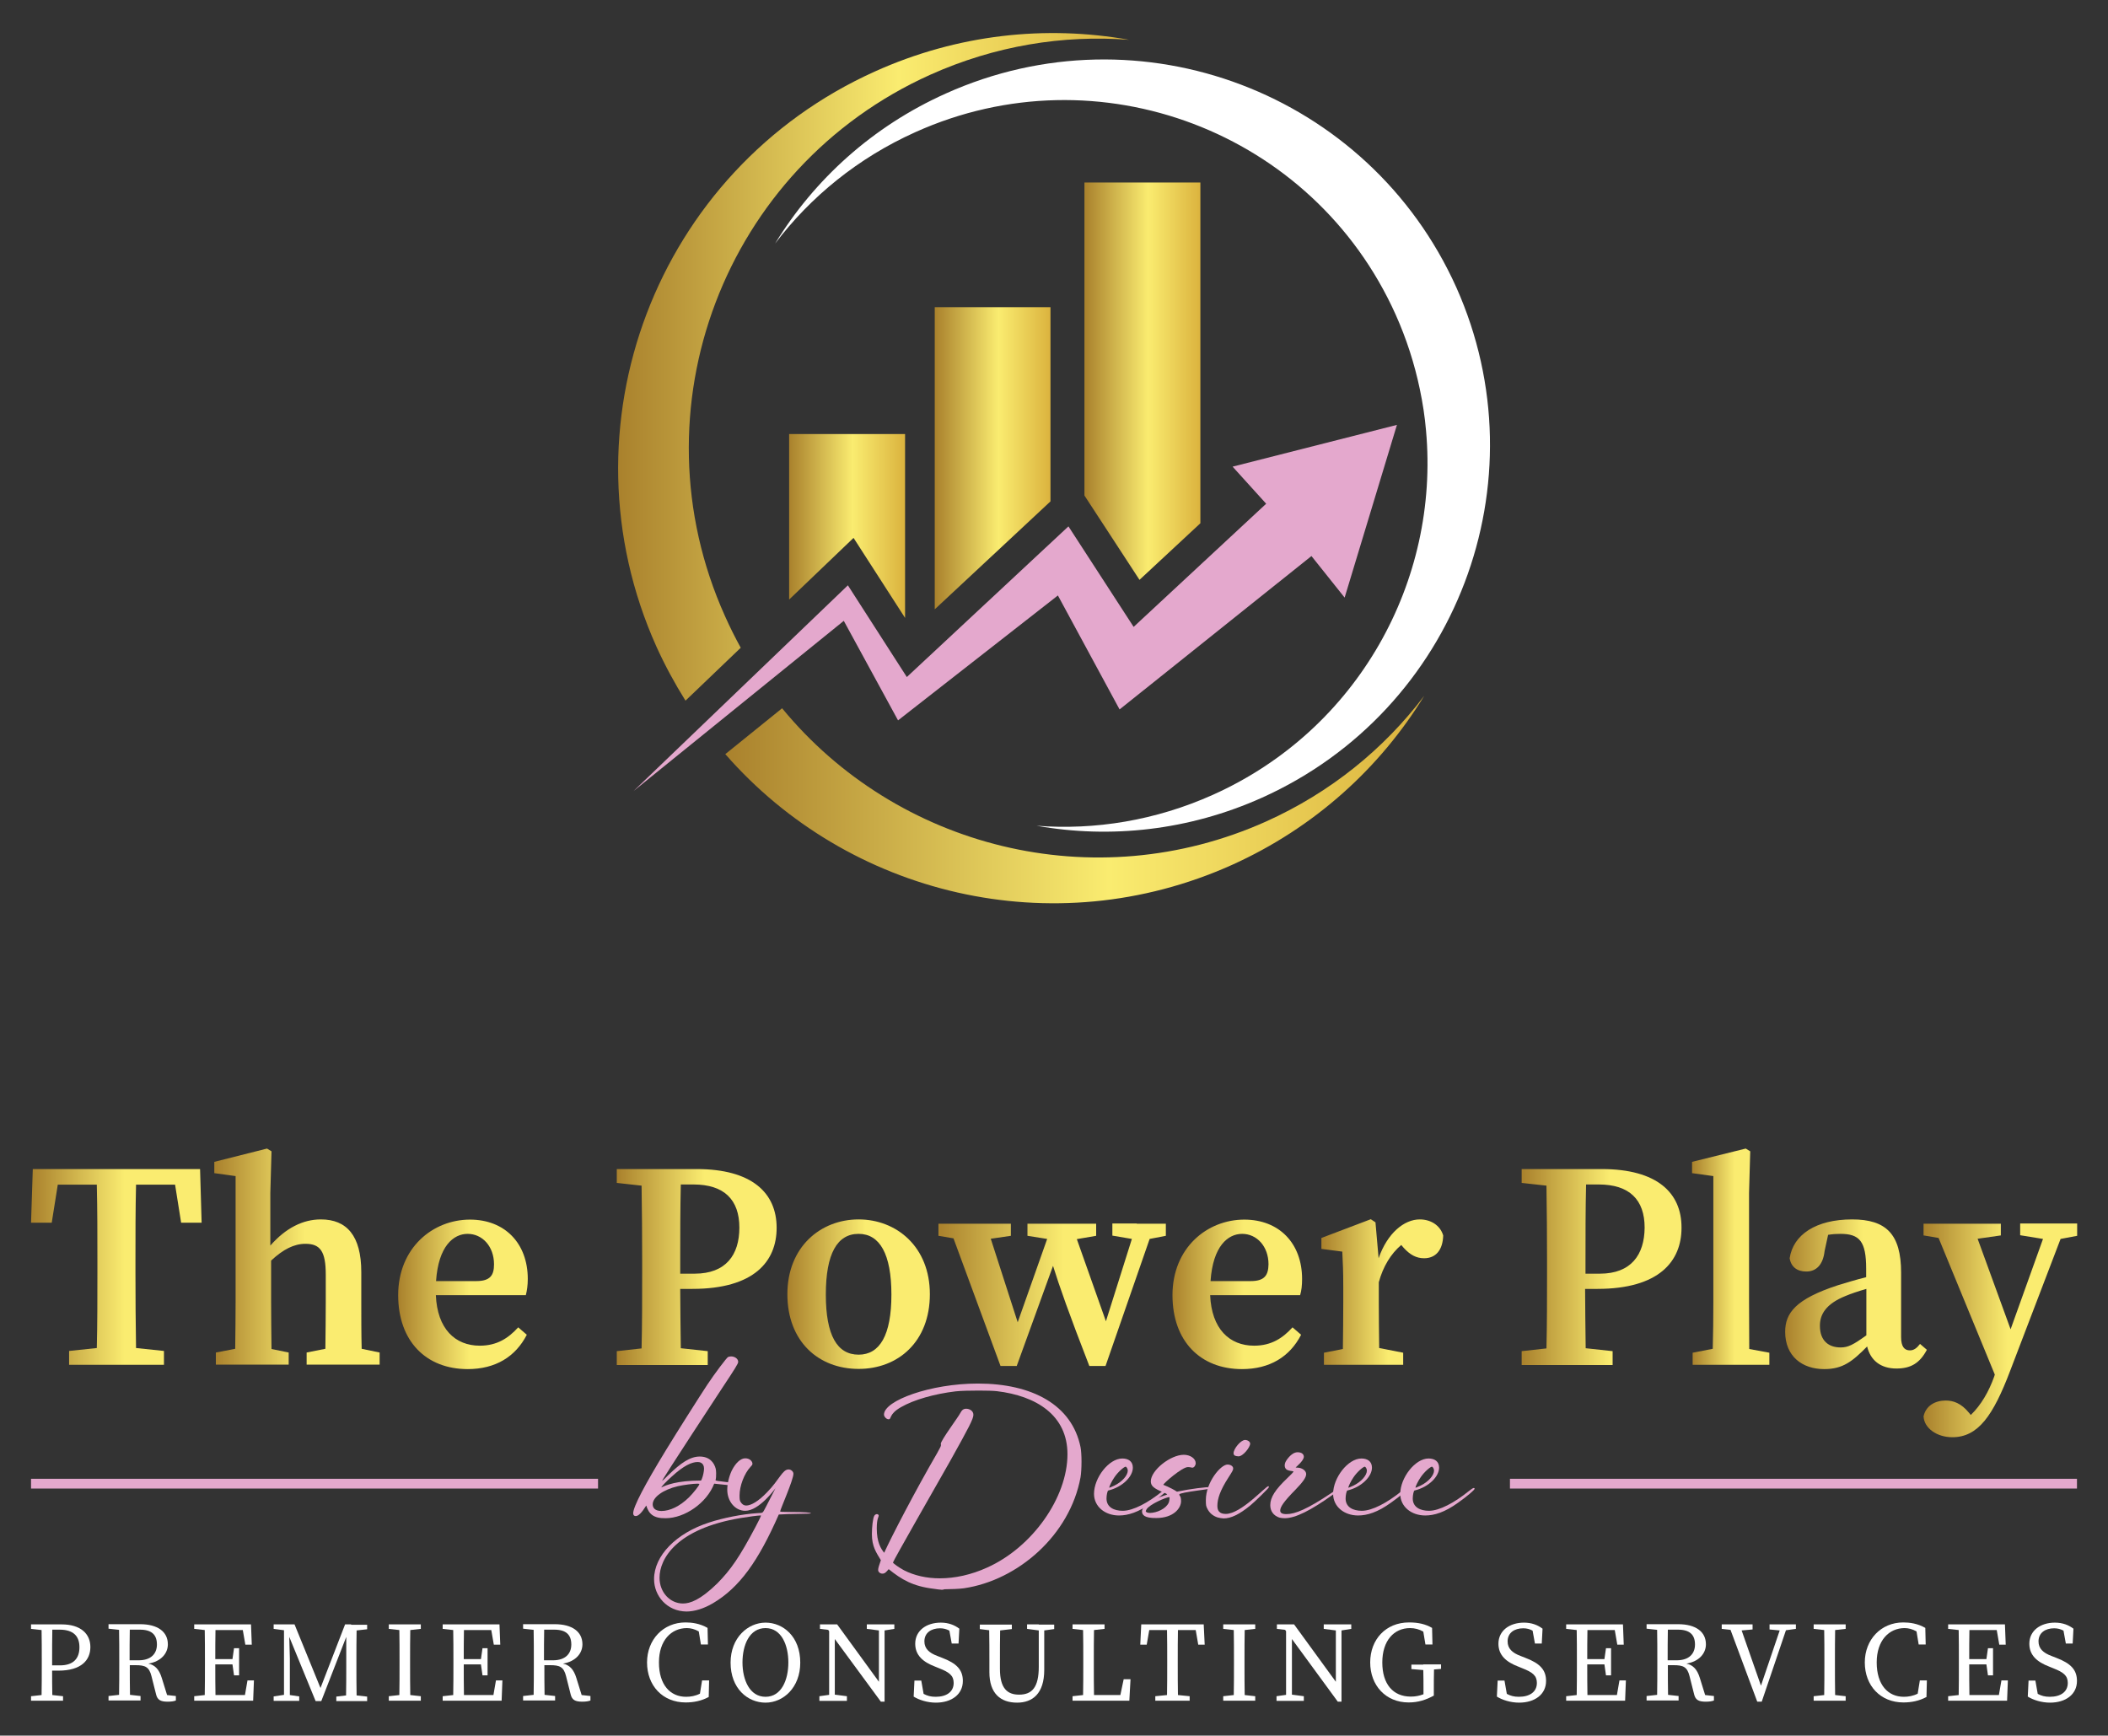 <?xml version="1.0" encoding="utf-8"?>
<!-- Generator: Adobe Illustrator 24.0.0, SVG Export Plug-In . SVG Version: 6.00 Build 0)  -->
<svg version="1.1" id="Layer_1" xmlns="http://www.w3.org/2000/svg" xmlns:xlink="http://www.w3.org/1999/xlink" x="0px" y="0px"
	 viewBox="0 0 1080 889.3" style="enable-background:new 0 0 1080 889.3;" xml:space="preserve">
<rect x="0" y="0" width="1080" height="889.3" fill="#333333" stroke="none"/>
<style type="text/css">
	.st0{fill:#FFFFFF;}
	.st1{fill:#E4A8CD;}
	.st2{fill:url(#SVGID_1_);}
	.st3{fill:url(#SVGID_2_);}
	.st4{fill:url(#SVGID_3_);}
	.st5{fill:url(#SVGID_4_);}
	.st6{fill:url(#SVGID_5_);}
	.st7{fill:url(#SVGID_6_);}
	.st8{fill:url(#SVGID_7_);}
	.st9{fill:url(#SVGID_8_);}
	.st10{fill:url(#SVGID_9_);}
	.st11{fill:url(#SVGID_10_);}
	.st12{fill:url(#SVGID_11_);}
	.st13{fill:url(#SVGID_12_);}
	.st14{fill:url(#SVGID_13_);}
	.st15{fill:url(#SVGID_14_);}
	.st16{fill:url(#SVGID_15_);}
	.st17{fill:url(#SVGID_16_);}
	.st18{fill:url(#SVGID_17_);}
</style>
<g>
	<g>
		<path class="st0" d="M646.6,408.7c-37.6,16.9-77.8,21.1-115.5,14.4c30,2.3,61-2.7,90.4-15.9c74.4-33.4,116.1-109.7,109.1-186.6
			c-0.6-7.1-1.7-14.2-3.2-21.3c-2.7-12.9-6.8-25.7-12.4-38.2c-42.1-93.7-152.3-135.6-246-93.4c-29.4,13.2-53.7,33.1-71.9,57.1
			c20-32.7,49.8-60,87.5-76.9c99.6-44.8,216.7-0.3,261.5,99.3C790.6,246.8,746.2,363.9,646.6,408.7z"/>
		<polygon class="st1" points="324.6,405.3 434.4,299.9 464.6,346.9 547.4,269.7 580.8,321.2 648.7,258.1 631.5,239.1 715.7,217.7 
			688.9,306.2 671.9,284.9 573.6,363.5 542,305.1 460.1,369.1 432.3,318.1 		"/>
		<g>
			<linearGradient id="SVGID_1_" gradientUnits="userSpaceOnUse" x1="316.72" y1="187.976" x2="578.516" y2="187.976">
				<stop  offset="4.926110e-03" style="stop-color:#AA822D"/>
				<stop  offset="0.549" style="stop-color:#FAEC70"/>
				<stop  offset="1" style="stop-color:#DBB33E"/>
			</linearGradient>
			<path class="st2" d="M379.5,331.9L351.2,359c-5.5-8.8-10.5-18-14.9-27.7C285.9,219,336,87.1,448.3,36.6
				c42.4-19.1,87.6-23.8,130.2-16.2c-33.8-2.6-68.7,3-101.9,17.9C371,85.8,323.9,209.9,371.4,315.6
				C373.9,321.2,376.6,326.6,379.5,331.9z"/>
			<linearGradient id="SVGID_2_" gradientUnits="userSpaceOnUse" x1="371.625" y1="409.688" x2="729.674" y2="409.688">
				<stop  offset="4.926110e-03" style="stop-color:#AA822D"/>
				<stop  offset="0.549" style="stop-color:#FAEC70"/>
				<stop  offset="1" style="stop-color:#DBB33E"/>
			</linearGradient>
			<path class="st3" d="M729.7,356.5c-22.6,36.9-56.2,67.6-98.6,86.7c-91.8,41.2-196.6,15.3-259.5-56.8l29.1-23.5
				c58.6,71.3,159.7,97.6,248,58C681.8,406,709.2,383.6,729.7,356.5z"/>
			<linearGradient id="SVGID_3_" gradientUnits="userSpaceOnUse" x1="404.32" y1="269.503" x2="463.653" y2="269.503">
				<stop  offset="4.926110e-03" style="stop-color:#AA822D"/>
				<stop  offset="0.549" style="stop-color:#FAEC70"/>
				<stop  offset="1" style="stop-color:#DBB33E"/>
			</linearGradient>
			<polygon class="st4" points="463.7,222.4 463.7,316.6 437.3,275.6 404.3,307.2 404.3,222.4 			"/>
			<linearGradient id="SVGID_4_" gradientUnits="userSpaceOnUse" x1="478.915" y1="234.801" x2="538.248" y2="234.801">
				<stop  offset="4.926110e-03" style="stop-color:#AA822D"/>
				<stop  offset="0.549" style="stop-color:#FAEC70"/>
				<stop  offset="1" style="stop-color:#DBB33E"/>
			</linearGradient>
			<polygon class="st5" points="538.2,157.4 538.2,256.9 478.9,312.2 478.9,157.4 			"/>
			<linearGradient id="SVGID_5_" gradientUnits="userSpaceOnUse" x1="555.646" y1="195.314" x2="614.979" y2="195.314">
				<stop  offset="4.926110e-03" style="stop-color:#AA822D"/>
				<stop  offset="0.549" style="stop-color:#FAEC70"/>
				<stop  offset="1" style="stop-color:#DBB33E"/>
			</linearGradient>
			<polygon class="st6" points="615,93.5 615,268.1 583.8,297.1 555.6,253.9 555.6,93.5 			"/>
		</g>
	</g>
	<g>
		<g>
			<linearGradient id="SVGID_6_" gradientUnits="userSpaceOnUse" x1="15.876" y1="649.188" x2="103.296" y2="649.188">
				<stop  offset="4.926110e-03" style="stop-color:#AA822D"/>
				<stop  offset="0.549" style="stop-color:#FAEC70"/>
			</linearGradient>
			<path class="st7" d="M69.8,599H49.3H16.8l-0.9,27.5h10.6l3.1-19.5h20c0.3,12.9,0.3,25.9,0.3,38.8v6.6c0,12.9,0,25.7-0.3,38.3
				l-14.2,1.5v7.1h14h20.5h14.1v-7.1l-14.3-1.5c-0.2-12.8-0.3-25.6-0.3-38.4v-6.5c0-13.1,0-26.1,0.3-38.8h20l3.1,19.5h10.5
				l-0.8-27.5H69.8z"/>
			<linearGradient id="SVGID_7_" gradientUnits="userSpaceOnUse" x1="109.795" y1="643.923" x2="194.437" y2="643.923">
				<stop  offset="4.926110e-03" style="stop-color:#AA822D"/>
				<stop  offset="0.549" style="stop-color:#FAEC70"/>
			</linearGradient>
			<path class="st8" d="M185.1,667.6v-15.8c0-18.7-7.5-27-20.7-27c-9.2,0-18,4.4-25.9,13.4v-27l0.6-21.3l-2.3-1.4l-27,6.8v5.8
				l10.9,1.5v64.9c0,6.6-0.1,16.1-0.2,23.6l-9.9,1.9v6.2h9.6h19.1h8.6v-6.2l-8.8-1.8c-0.1-7.5-0.2-17.2-0.2-23.8v-21.5
				c6.2-5.8,11.8-8.6,17.6-8.6c7.6,0,10.4,3.9,10.4,15.8v14.3c0,6.8-0.1,16.2-0.2,23.7l-9.6,1.9v6.2h9.4h19.1h8.9v-6.2l-9.2-1.9
				C185.1,683.9,185.1,674.4,185.1,667.6z"/>
			<linearGradient id="SVGID_8_" gradientUnits="userSpaceOnUse" x1="203.995" y1="663.146" x2="270.383" y2="663.146">
				<stop  offset="4.926110e-03" style="stop-color:#AA822D"/>
				<stop  offset="0.549" style="stop-color:#FAEC70"/>
			</linearGradient>
			<path class="st9" d="M270.4,655.3c0-18.3-11.8-30.4-29.6-30.4c-19.1,0-36.8,14.5-36.8,38.7c0,23.7,14.4,37.9,35.6,37.9
				c14.2,0,24.5-6.3,30.3-17.6l-4.4-3.8c-5,5.5-10.8,9.4-19.7,9.4c-12.6,0-21.8-8.6-22.5-25.9h46.1
				C270,661.3,270.4,658.6,270.4,655.3z M244,656.4h-20.6c1.2-17.9,8.9-24.2,16.2-24.2c7.5,0,13.5,6.4,13.5,15.6
				C253.1,653.3,251.3,656.4,244,656.4z"/>
			<linearGradient id="SVGID_9_" gradientUnits="userSpaceOnUse" x1="315.967" y1="649.188" x2="397.924" y2="649.188">
				<stop  offset="4.926110e-03" style="stop-color:#AA822D"/>
				<stop  offset="0.549" style="stop-color:#FAEC70"/>
			</linearGradient>
			<path class="st10" d="M356.9,599H349h-10.3h-10.3H316v7.1l12.7,1.4c0.2,12.8,0.3,25.6,0.3,38.4v6.6c0,13,0,25.8-0.3,38.4
				l-12.7,1.4v7.1h12.5H349h13.6v-7.1l-13.8-1.5c-0.2-10.5-0.2-20.7-0.3-30.4h6.2c31.8,0,43.2-14.2,43.2-31.3
				C397.9,611.2,385.2,599,356.9,599z M355.9,652.6h-7.4v-6.7c0-13.2,0-26.2,0.3-39h6.5c15.7,0,23.5,7.8,23.5,22.1
				C378.8,643,371.9,652.6,355.9,652.6z"/>
			<linearGradient id="SVGID_10_" gradientUnits="userSpaceOnUse" x1="403.426" y1="663.146" x2="476.372" y2="663.146">
				<stop  offset="4.926110e-03" style="stop-color:#AA822D"/>
				<stop  offset="0.549" style="stop-color:#FAEC70"/>
			</linearGradient>
			<path class="st11" d="M439.9,624.8c-19.6,0-36.5,14.2-36.5,38.3c0,24.2,15.9,38.3,36.5,38.3c20.3,0,36.5-14,36.5-38.3
				S459.3,624.8,439.9,624.8z M439.9,694.1c-11,0-16.8-9.9-16.8-30.8c0-20.9,5.8-31.1,16.8-31.1c10.8,0,16.8,10.3,16.8,31.1
				C456.7,684.2,450.7,694.1,439.9,694.1z"/>
			<linearGradient id="SVGID_11_" gradientUnits="userSpaceOnUse" x1="480.86" y1="663.433" x2="597.508" y2="663.433">
				<stop  offset="4.926110e-03" style="stop-color:#AA822D"/>
				<stop  offset="0.549" style="stop-color:#FAEC70"/>
			</linearGradient>
			<path class="st12" d="M582.4,626.9h-12.5v6.2l10,1.7L566.6,677l-14.9-42.1l9.9-1.7v-6.2h-12.7h-9.6h-12.9v6.2l10.1,1.6
				l-15.1,42.7l-13.8-42.8l10.3-1.5v-6.2h-12.9h-19.3h-4.9v6.2l7.7,1.3l24.1,65.4h8.3l18.6-51.3c3.2,10.3,8.2,24.5,18.6,51.3h8.3
				l22.6-65.1l8.3-1.6v-6.2H592H582.4z"/>
			<linearGradient id="SVGID_12_" gradientUnits="userSpaceOnUse" x1="600.74" y1="663.146" x2="667.128" y2="663.146">
				<stop  offset="4.926110e-03" style="stop-color:#AA822D"/>
				<stop  offset="0.549" style="stop-color:#FAEC70"/>
			</linearGradient>
			<path class="st13" d="M667.1,655.3c0-18.3-11.8-30.4-29.6-30.4c-19.1,0-36.8,14.5-36.8,38.7c0,23.7,14.4,37.9,35.6,37.9
				c14.2,0,24.5-6.3,30.3-17.6l-4.4-3.8c-5,5.5-10.8,9.4-19.7,9.4c-12.6,0-21.8-8.6-22.5-25.9h46.1
				C666.8,661.3,667.1,658.6,667.1,655.3z M640.8,656.4h-20.6c1.2-17.9,8.9-24.2,16.2-24.2c7.5,0,13.5,6.4,13.5,15.6
				C649.8,653.3,648,656.4,640.8,656.4z"/>
			<linearGradient id="SVGID_13_" gradientUnits="userSpaceOnUse" x1="677.054" y1="662.08" x2="739.372" y2="662.08">
				<stop  offset="4.926110e-03" style="stop-color:#AA822D"/>
				<stop  offset="0.549" style="stop-color:#FAEC70"/>
			</linearGradient>
			<path class="st14" d="M727.4,624.8c-8,0-16.6,7-21.1,19.9l-1.6-18.4l-2.4-1.6l-25.3,9.6v5.6l10.7,1.4c0.3,6,0.5,9.9,0.5,18.2v8
				c0,6.6-0.1,16.2-0.2,23.7l-9.7,1.9v6.2h9.4h19.1h12.1v-6.2l-12.3-2.4c-0.1-7.4-0.2-16.8-0.2-23.2V657c2.2-8.1,6.2-14.6,11.5-19.1
				l1.3,1.5c3.2,3.5,6.4,5.3,10.4,5.3c6,0,9.6-4.2,9.8-11.7C737.8,627.7,732.9,624.8,727.4,624.8z"/>
			<linearGradient id="SVGID_14_" gradientUnits="userSpaceOnUse" x1="779.692" y1="649.188" x2="861.649" y2="649.188">
				<stop  offset="4.926110e-03" style="stop-color:#AA822D"/>
				<stop  offset="0.549" style="stop-color:#FAEC70"/>
			</linearGradient>
			<path class="st15" d="M820.6,599h-7.9h-10.3h-10.3h-12.5v7.1l12.7,1.4c0.2,12.8,0.3,25.6,0.3,38.4v6.6c0,13,0,25.8-0.3,38.4
				l-12.7,1.4v7.1h12.5h20.5h13.6v-7.1l-13.8-1.5c-0.2-10.5-0.2-20.7-0.3-30.4h6.2c31.8,0,43.2-14.2,43.2-31.3
				C861.6,611.2,849,599,820.6,599z M819.7,652.6h-7.4v-6.7c0-13.2,0-26.2,0.3-39h6.5c15.7,0,23.5,7.8,23.5,22.1
				C842.5,643,835.6,652.6,819.7,652.6z"/>
			<linearGradient id="SVGID_15_" gradientUnits="userSpaceOnUse" x1="866.994" y1="643.923" x2="906.689" y2="643.923">
				<stop  offset="4.926110e-03" style="stop-color:#AA822D"/>
				<stop  offset="0.549" style="stop-color:#FAEC70"/>
			</linearGradient>
			<path class="st16" d="M896.1,667.6v-56.4l0.6-21.3l-2.3-1.4l-27.5,6.8v5.8l10.9,1.5v64.9c0,7.9-0.1,15.7-0.3,23.6l-10.3,2v6.2
				h10.1h19.1h10.1v-6.2l-10.3-1.9C896.2,683.4,896.1,675.5,896.1,667.6z"/>
			<linearGradient id="SVGID_16_" gradientUnits="userSpaceOnUse" x1="914.642" y1="663.146" x2="987.215" y2="663.146">
				<stop  offset="4.926110e-03" style="stop-color:#AA822D"/>
				<stop  offset="0.549" style="stop-color:#FAEC70"/>
			</linearGradient>
			<path class="st17" d="M983.7,688.6c-1.7,2.2-3.2,3.3-5.2,3.3c-2.8,0-4.5-1.9-4.5-6.8v-33c0-19.7-7.6-27.3-25.1-27.3
				c-18.5,0-30.2,7.8-32,19.9c0.7,4.4,3.8,6.8,8.5,6.8c5,0,8.6-3.3,9.4-10.5l1.8-8.3c2.4-0.4,4.5-0.5,6.3-0.5
				c9.8,0,13.2,3.8,13.2,17.9v4.3c-5.2,1.3-10.5,2.9-14.4,4.1c-21.8,7.1-27.1,14.3-27.1,23.9c0,12.5,8.7,19.1,20,19.1
				c9.6,0,14.5-4,22-11.6c1.7,7.1,6.9,11.3,15,11.3c7.2,0,11.9-2.6,15.6-9.6L983.7,688.6z M943,690.4c-6,0-10.6-3.3-10.6-11.1
				c0-5.8,3-11.2,13.2-15.3c2.6-1.1,6.4-2.4,10.6-3.6v23.8C949.5,689,946.9,690.4,943,690.4z"/>
			<linearGradient id="SVGID_17_" gradientUnits="userSpaceOnUse" x1="985.415" y1="681.547" x2="1064.124" y2="681.547">
				<stop  offset="4.926110e-03" style="stop-color:#AA822D"/>
				<stop  offset="0.549" style="stop-color:#FAEC70"/>
			</linearGradient>
			<path class="st18" d="M1064.1,626.9h-5.6h-9.1H1035v6l11.7,1.9l-16.6,46.3l-16.9-46.4l11.9-1.7v-6h-14.7h-20.2h-4.7v6l7.7,1.3
				l28.8,70l-0.3,1c-2.7,7.6-6.7,14.6-12,19.7l-0.9-1.1c-4.1-5-8.1-6.3-12-6.3c-5.3,0-10.1,2.6-11.3,8.1c0.3,6.2,7,10.7,14.7,10.7
				c13.2,0,20.9-10.9,29.7-34.1l25.8-67.5l8.5-1.6V626.9z"/>
		</g>
		<g>
			<g>
				<g>
					<path class="st1" d="M331.1,771.4c-2.3,3.7-4,5.4-5.4,5.4c-0.8,0-1.3-0.5-1.3-1.4c0-3.4,6-14.7,16.8-32.4
						c5.6-9.2,17.4-27.8,21.1-33.4c4.1-6.2,10-13.9,10.7-14.3c0.5-0.2,1.1-0.3,1.6-0.3c1.7,0,3.6,1.1,3.6,2.8
						c0,0.9-1.5,3.3-8.4,13.7c0,0-30.6,46.6-30.6,47.3c0.1,0,1.5-1.2,3.2-3c6.5-6.3,11.2-9.5,16.1-9.5c5,0,7.4,3.1,8.2,6.3
						c0.1,0.5,0.2,1.4,0.2,2.3c0,3.4-0.3,3-0.3,3.5c0,0.2,0.6,0.4,2.7,0.6c6.6,0.7,8.4,1.5,8.4,2.1c0,0.2-0.2,0.4-0.5,0.4
						c-0.2,0-0.2-0.2-11.3-1.3c-3.8,9.9-15.1,17.7-24.9,17.7C334.8,778,332.4,775.7,331.1,771.4z M353,767.2
						c2.3-2.3,5.3-6.1,5.3-6.8c0-0.1-0.4-0.2-1-0.2c-2.1,0-6.9,0.6-10,1.3c-7.7,1.8-12.9,5.7-12.9,9.3c0,1.8,1.2,3.4,4.5,3.4
						C343.2,774.2,348.3,771.8,353,767.2z M359.2,758.6l0.4-0.9c0.6-1.4,1.1-3.9,1.1-5.2c0-3.1-2.4-3.4-3.2-3.4
						c-3,0-7.1,1.7-13.5,7.6c-2.6,2.3-5.2,5.1-5.2,5.4h0.1C341.2,761,346.6,758.6,359.2,758.6z"/>
					<path class="st1" d="M335.1,809.1c0-11.9,11.2-23.5,28.2-29c7.3-2.4,17-4.3,24.7-4.8c3.2-0.2,2.5,0.3,4.5-3.4
						c3.7-7.2,4.8-9.3,4.8-9.4h0c-0.4,0.6-8.4,11.6-15.5,11.6c-5.2,0-9.2-4.9-9.2-10.8c0-3.1,0.9-6.8,2.3-9.8c2-4,4.6-6.3,6.9-6.3
						c2.4,0,3.7,1.6,3.7,2.8c0,0.5-0.3,0.9-1,1.6c-3.2,3.4-5.6,9.8-5.6,14.6c0,2,0.1,2.6,0.5,3.3c0.8,1.3,1.7,1.9,2.9,1.9
						c2.5,0,6.3-2.2,10.7-6.8c6.2-6.3,7.9-11.7,11-11.7c1.3,0,2.5,1.1,2.5,2.2c0,3.2-6.8,18.4-6.8,19.3c0,0.2,1.1,0.3,5,0.3
						c7.8,0,10.8,0.3,10.8,0.7c0,0.3-11.5,0.2-16.5,0.6c-10.5,23.9-20.1,37.4-33.8,45.5c-4.6,2.7-9.4,4.2-13.5,4.2
						C341.7,825.6,335.1,817.7,335.1,809.1z M367.5,811.3c7-7.1,11.5-13.7,19.6-29c1.6-3,2.8-5.5,2.8-5.8c0,0-0.1,0-0.4,0
						c-1.3,0-5.7,0.6-10,1.3c-33.1,5.5-41.6,21-41.6,30.6c0,7.5,5.4,13.2,12,13.2C353.5,821.6,358.7,819.9,367.5,811.3z"/>
					<path class="st1" d="M482,814.5c-0.5,0-2-0.2-3.3-0.4c-11.1-1.3-16.8-4.8-23.4-10.1c-1.2,1.4-1.9,2.3-3.2,2.3
						c-1.1,0-2.2-0.8-2.2-1.9c0-1,0.6-2.7,1.4-5c-2.3-3.8-4.6-7-4.6-13.3c0-3.7,0.5-8.1,1.2-9.4c0.3-0.6,0.9-0.9,1.4-0.9
						c0.5,0,0.9,0.4,0.9,0.8c0,0.6-1,1.5-1,6.5c0,7.1,2.1,10.4,3.8,12.5c3.6-8,16-31.9,27.1-51c1.5-2.7,2-3.6,2-4.2
						c0-0.2-0.1-0.3-0.1-0.6c0-1.8,9.1-13.9,10-15.8c0.8-1.5,1.6-2.2,3-2.2c1.6,0,3.7,1,3.7,3.1c0,2.1-2.2,6.3-11.8,23.5
						c-8.1,14.3-29.4,51.5-29.4,52.2c0,0.4,3.4,2.8,5.7,4c5.3,2.7,11.6,4.1,18.3,4.1c7.7,0,16.1-1.8,24.2-5.5
						c23.1-10.3,41.2-35.8,41.2-58.1c0-20-16-29.9-36.2-32.3c-1.9-0.2-5.4-0.3-9.2-0.3c-4.4,0-9.2,0.1-11.9,0.4
						c-10.9,1.3-21.4,4.3-28,8.1c-6.5,3.7-4.6,6.2-6.4,6.2c-1,0-2.3-1.3-2.3-2.4c0-7.2,23.9-15.9,48.1-15.9
						c27.8,0,48.2,10.9,52.6,32.6c0.3,1.5,0.5,4.4,0.5,7.4c0,3.1-0.2,6.3-0.5,8c-5.4,29.5-31.9,52.8-59.8,56.9
						c-2.1,0.3-7,0.5-9.9,0.5C483,814.6,482.4,814.6,482,814.5z"/>
					<path class="st1" d="M560.5,765.4c0-8.2,7.6-18.1,14.5-18.1c3,0,5.4,1.4,5.4,4.7c0,4.6-5.4,10-12.6,11.7
						c-0.4,0.1-0.9,2.3-0.9,4.1c0,4.5,3.9,6.3,8.3,6.3c5.4,0,13.1-4.2,20.3-10c1.5-1.2,2.3-1.7,2.7-1.7c0.1,0,0.4,0.1,0.4,0.4
						c0,0.6-4,4-8.4,7.1c-6.9,5-12.3,6.6-16.9,6.6C566.2,776.5,560.5,772,560.5,765.4z M570.9,761.2c4.1-2,6.9-5.3,6.9-7.7
						c0-1-0.7-2-1.1-2c-0.7,0-3.8,2.5-5.8,5.5c-1.3,1.9-2.6,4.6-2.6,5.2c0,0,0,0.1,0,0.1C568.4,762.3,569.6,761.8,570.9,761.2z"/>
					<path class="st1" d="M585.1,774.4c0-2.4,4.3-5.9,11.3-8.1c0.8-0.2,1.5-0.5,1.6-0.6v0c0-0.1-0.8-0.6-1.9-1
						c-5.1-2.1-6.5-3.4-6.5-5.7c0-5.6,10-13.6,16.9-13.6c3.4,0,6.1,2,6.1,4.3c0,1.1-0.8,2.3-1.7,2.3c-0.5,0-1-0.3-2.3-0.3
						c-3,0-12.6,8.4-12.6,9.1v0c0,0,3.6,1.3,7,3.5c7.1-1.5,14.8-2.4,17.8-2.4c0.6,0,0.9,0.1,1,0.2s0.2,0.2,0.2,0.3
						c0,0.4-17.8,2.2-17.8,3.3c0,1,0.9,0.5,0.9,3.5c0,3.5-3.8,8.6-12.7,8.6C586.2,777.9,585.1,776.1,585.1,774.4z M598.7,770.1
						c0.3-0.6,0.5-1.7,0.5-2.4c0-0.3,0-0.5-0.1-0.6H599c-1.4,0-10.2,3.7-11.6,6.3c-0.2,0.5-0.4,0.7-0.4,0.9c0,0.3,0.6,0.9,2.2,0.9
						C592.8,775.1,597.2,773.1,598.7,770.1z"/>
					<path class="st1" d="M623.8,777.5c-2.4-0.8-4.2-2.3-5.3-4.6c-0.6-1.2-0.7-1.7-0.7-4.3c0-9.1,7.6-18.2,11.1-18.2
						c1.5,0,2.9,0.8,2.9,2c0,0.8-0.4,1.5-2.4,4.6c-4.4,6.8-5.7,11.1-5.7,14.6c0,2.5,1.1,4.1,4.3,4.1c7.9,0,20.4-14.2,21.8-14.2
						c0.2,0,0.3,0.2,0.3,0.5c0,0.4-7.2,7.5-9.7,9.5c-5.4,4.4-9.7,6.5-13.5,6.5C625.8,777.9,624.8,777.8,623.8,777.5z M632.6,745.8
						c-0.4-0.3-0.6-0.7-0.6-1.2c0-2.3,3.7-6.8,5.9-6.8c1.2,0,2.6,0.8,2.6,1.9c0,1.8-3.6,6.5-6,6.5C633.8,746.2,633,746,632.6,745.8z
						"/>
					<path class="st1" d="M655.5,777.6c-3-1-4.7-3.3-4.7-6.4c0-4,2.6-8,8.7-13.8c1.8-1.7,3.2-3.2,3.2-3.3c0-0.8-4.5,0.3-4.5-3.3
						c0-0.5,0.1-1,0.4-1.7c0.1-0.3,2.8-5,6.2-5c2.1,0,3.2,1,3.2,2.3c0,2.1-4.2,5.4-4.2,5.5c0,0,0.5,0.1,1.1,0.1
						c2.2,0.1,4.3,1.5,4.3,3.3c0,1.7-1.7,4.1-5.5,8c-6.2,6.3-7.8,8.9-7.8,10.7c0,1.2,1,1.8,3.2,1.8c4.5,0,10.7-2.6,22.7-10.6
						c4.5-3.1,4.5-3.1,4.7-3.1c0.3,0,0.6,0.1,0.6,0.3c0,0.4-0.9,1.1-3.9,3.2c-11.7,8.4-19.6,12.3-25,12.3
						C657.3,777.9,656.4,777.8,655.5,777.6z"/>
					<path class="st1" d="M683,765.4c0-8.2,7.6-18.1,14.5-18.1c3,0,5.4,1.4,5.4,4.7c0,4.6-5.4,10-12.6,11.7
						c-0.4,0.1-0.9,2.3-0.9,4.1c0,4.5,3.9,6.3,8.3,6.3c5.4,0,13.1-4.2,20.3-10c1.5-1.2,2.3-1.7,2.7-1.7c0.1,0,0.4,0.1,0.4,0.4
						c0,0.6-4,4-8.4,7.1c-6.9,5-12.3,6.6-16.9,6.6C688.7,776.5,683,772,683,765.4z M693.4,761.2c4.1-2,6.9-5.3,6.9-7.7
						c0-1-0.7-2-1.1-2c-0.7,0-3.8,2.5-5.8,5.5c-1.3,1.9-2.6,4.6-2.6,5.2c0,0,0,0.1,0,0.1C690.9,762.3,692.1,761.8,693.4,761.2z"/>
					<path class="st1" d="M717.4,765.4c0-8.2,7.6-18.1,14.5-18.1c3,0,5.4,1.4,5.4,4.7c0,4.6-5.4,10-12.6,11.7
						c-0.4,0.1-0.9,2.3-0.9,4.1c0,4.5,3.9,6.3,8.3,6.3c5.4,0,13.1-4.2,20.3-10c1.5-1.2,2.3-1.7,2.7-1.7c0.1,0,0.4,0.1,0.4,0.4
						c0,0.6-4,4-8.4,7.1c-6.9,5-12.3,6.6-16.9,6.6C723.1,776.5,717.4,772,717.4,765.4z M727.8,761.2c4.1-2,6.9-5.3,6.9-7.7
						c0-1-0.7-2-1.1-2c-0.7,0-3.8,2.5-5.8,5.5c-1.3,1.9-2.6,4.6-2.6,5.2c0,0,0,0.1,0,0.1C725.3,762.3,726.5,761.8,727.8,761.2z"/>
				</g>
			</g>
			<g>
				<rect x="15.9" y="757.7" class="st1" width="290.5" height="5"/>
			</g>
			<g>
				<rect x="773.6" y="757.7" class="st1" width="290.5" height="5"/>
			</g>
		</g>
		<g>
			<path class="st0" d="M31.6,832.3h-4.7h-2.8h-2.8h-5.4v2.3l5.4,0.6c0.1,5.1,0.1,10.1,0.1,15.2v2.9c0,5.1,0,10.2-0.1,15.2l-5.4,0.6
				v2.3h5.4h5.6h5.4v-2.3l-5.5-0.6c-0.1-4.2-0.1-8.3-0.1-12.5h3.2c11.9,0,16.4-5.5,16.4-12.1C46.3,837.1,41.3,832.3,31.6,832.3z
				 M30.7,853.3h-4v-2.9c0-5.2,0-10.4,0.1-15.4h3.7c7.1,0,10.2,3.3,10.2,9C40.7,849.5,37.9,853.3,30.7,853.3z"/>
			<path class="st0" d="M82.9,859.8c-1.4-4.6-3.6-6.7-6.9-7.4c6.6-1.1,10-5.3,10-9.9c0-6.5-5.3-10.3-14.2-10.3h-5.2h-2.8h-2.8h-5.4
				v2.3l5.4,0.6c0.1,5.1,0.1,10.1,0.1,15.2v2.9c0,5.1,0,10.2-0.1,15.2l-5.4,0.6v2.3h5.4h5.6h5.4v-2.3l-5.4-0.6
				c-0.1-4.9-0.1-9.9-0.1-15.2h2.9c4.9,0,7,0.8,8.2,5.6l2.4,9.5c0.7,2.7,2.3,3.6,5.9,3.6c1.8,0,3.2-0.2,4.2-0.6v-2.3l-4.5-0.5
				L82.9,859.8z M66.4,850.7c0-5.8,0-10.7,0.1-15.7h5.2c6.1,0,8.7,2.7,8.7,7.6c0,4.7-3,8.1-9.4,8.1H66.4z"/>
			<path class="st0" d="M125.5,868.5h-15.1c-0.1-5-0.1-10.2-0.1-15.7h8.8l0.8,5.6h2.6v-13.9h-2.6l-0.8,5.6h-8.8c0-5,0-10,0.1-14.9
				h14l1.3,7.5h3.3l-0.4-10.4h-18.1h-2.8h-2.8h-5.4v2.3l5.4,0.6c0.1,5.1,0.1,10.1,0.1,15.2v2.9c0,5.1,0,10.2-0.1,15.2l-5.4,0.6v2.3
				h5.4h2.8h2.8h19.2l0.4-10.4h-3.3L125.5,868.5z"/>
			<path class="st0" d="M179.9,832.3L179.9,832.3h-2.5h-0.6l-12.6,32.6l-13.3-32.6H148h-2.4h-0.1h-5.3v2.3l5.3,0.7v33.1l-5.3,0.8
				v2.3h5.3h3h4.8v-2.3l-4.8-0.7v-18.7l-0.3-11.1l13.5,32.9h2.9l12.8-32.9v14.8c0,5.1,0,10.2-0.1,15.2l-5,0.6v2.3h4.9h5.5h5.4v-2.3
				l-5.4-0.6c-0.1-5.1-0.1-10.1-0.1-15.2v-2.9c0-5.1,0-10.2,0.1-15.2l5.4-0.6v-2.3h-5.4H179.9z"/>
			<path class="st0" d="M204.6,832.3h-5.4v2.3l5.4,0.6c0.1,5.1,0.1,10.1,0.1,15.2v2.9c0,5.1,0,10.2-0.1,15.2l-5.4,0.6v2.3h5.4h5.6
				h5.4v-2.3l-5.4-0.6c-0.1-5.1-0.1-10.1-0.1-15.2v-2.9c0-5.1,0-10.2,0.1-15.2l5.4-0.6v-2.3h-5.4H204.6z"/>
			<path class="st0" d="M252.8,868.5h-15.1c-0.1-5-0.1-10.2-0.1-15.7h8.8l0.8,5.6h2.6v-13.9h-2.6l-0.8,5.6h-8.8c0-5,0-10,0.1-14.9
				h14l1.3,7.5h3.3l-0.4-10.4h-18.1h-2.8h-2.8h-5.4v2.3l5.4,0.6c0.1,5.1,0.1,10.1,0.1,15.2v2.9c0,5.1,0,10.2-0.1,15.2l-5.4,0.6v2.3
				h5.4h2.8h2.8h19.2l0.4-10.4h-3.3L252.8,868.5z"/>
			<path class="st0" d="M295.3,859.8c-1.4-4.6-3.6-6.7-6.9-7.4c6.6-1.1,10-5.3,10-9.9c0-6.5-5.3-10.3-14.2-10.3h-5.2h-2.8h-2.8h-5.4
				v2.3l5.4,0.6c0.1,5.1,0.1,10.1,0.1,15.2v2.9c0,5.1,0,10.2-0.1,15.2l-5.4,0.6v2.3h5.4h5.6h5.4v-2.3l-5.4-0.6
				c-0.1-4.9-0.1-9.9-0.1-15.2h2.9c4.9,0,7,0.8,8.2,5.6l2.4,9.5c0.7,2.7,2.3,3.6,5.9,3.6c1.8,0,3.2-0.2,4.2-0.6v-2.3l-4.5-0.5
				L295.3,859.8z M278.7,850.7c0-5.8,0-10.7,0.1-15.7h5.2c6.1,0,8.7,2.7,8.7,7.6c0,4.7-3,8.1-9.4,8.1H278.7z"/>
			<path class="st0" d="M358.6,867.8c-2.4,1.2-4.8,1.6-7.1,1.6c-8.1,0-13.9-6.1-13.9-17.6c0-11.4,6.4-17.6,14.3-17.6
				c1.9,0,4,0.5,6.1,1.7l1.1,6.7h3.6l-0.2-8.5c-4-2.3-8.1-2.8-11.3-2.8c-11.4,0-19.7,8.8-19.7,20.5c0,11.9,8,20.5,19.8,20.5
				c4.1,0,8.1-0.8,11.8-2.8l0.2-8.5h-3.6L358.6,867.8z"/>
			<path class="st0" d="M392.2,831.4c-9,0-17.9,7.7-17.9,20.5c0,13.3,8.8,20.5,17.9,20.5c9.1,0,17.8-7.7,17.8-20.5
				C410,838.5,401.2,831.4,392.2,831.4z M392.2,869.4c-8.2,0-11.8-8.8-11.8-17.6c0-8.8,3.5-17.6,11.8-17.6c8.2,0,11.7,8.8,11.7,17.6
				C403.9,860.7,400.4,869.4,392.2,869.4z"/>
			<polygon class="st0" points="450.3,832.3 444.1,832.3 444.1,834.6 450.3,835.4 450.3,861.7 428.9,832.3 420.1,832.3 420.1,834.6 
				424.3,835.1 424.8,835.8 424.8,868.4 419.8,869.1 419.8,871.5 424.8,871.5 427.7,871.5 433.9,871.5 433.9,869.1 427.7,868.3 
				427.7,839.8 451.3,871.9 453.2,871.9 453.2,865.7 453.2,835.4 458.2,834.6 458.2,832.3 453.2,832.3 			"/>
			<path class="st0" d="M482.6,849.4l-2.3-0.9c-4.3-1.6-6.7-3.8-6.7-7.5c0-4.4,3.5-6.7,8-6.7c1.8,0,3.3,0.4,4.8,1.2l1.2,6.6h3.5
				l0.4-7.6c-2.5-1.9-5.6-3.1-9.5-3.1c-7.4,0-13.1,4.1-13.1,10.8c0,6,4.1,9.4,10.1,11.7l2.2,0.9c5.1,2,7.4,3.7,7.4,7.5
				c0,4.6-3.7,7.1-9.2,7.1c-2.6,0-4.3-0.5-6.2-1.5l-1.2-6.8h-3.5l-0.4,8.2c2.7,1.7,7,3.1,11.4,3.1c8,0,13.8-4.2,13.8-11.1
				C493.3,855.7,490.3,852.3,482.6,849.4z"/>
			<path class="st0" d="M532.2,832.3h-6v2.3l6,0.8V854c0,10.5-3.4,14.3-10.1,14.3c-6,0-9.8-3.2-9.8-13.2v-4.6c0-5.1,0-10.1,0.1-15.1
				l6-0.7v-2.3h-6h-5.6h-4.8v2.3l4.8,0.6c0.1,5.1,0.1,10.2,0.1,15.2v6.3c0,10.9,5.7,15.6,14.2,15.6c7.9,0,13.9-4.6,13.9-16.8v-20.2
				l5.1-0.7v-2.3h-5.1H532.2z"/>
			<path class="st0" d="M574,868.5h-13.5c-0.1-5-0.1-9.9-0.1-14v-4.1c0-5,0-10.1,0.1-15.2l5.4-0.6v-2.3h-5.4h-5.6h-5.4v2.3l5.4,0.6
				c0.1,5,0.1,10,0.1,15.2v2.9c0,5,0,10.1-0.1,15.2l-5.4,0.6v2.3h5.4h2.8h2.8h18.1l0.6-11h-3.5L574,868.5z"/>
			<path class="st0" d="M603.5,832.3h-5.6h-13.2l-0.5,10.4h3.3l1.3-7.5h9.1c0.1,5.1,0.1,10.2,0.1,15.2v2.9c0,5.1,0,10.2-0.1,15.2
				l-6,0.6v2.3h6h5.6h6v-2.3l-6-0.6c-0.1-5-0.1-10.1-0.1-15.2v-2.9c0-5.1,0-10.2,0.1-15.2h9.1l1.3,7.5h3.3l-0.5-10.4H603.5z"/>
			<path class="st0" d="M632.1,832.3h-5.4v2.3l5.4,0.6c0.1,5.1,0.1,10.1,0.1,15.2v2.9c0,5.1,0,10.2-0.1,15.2l-5.4,0.6v2.3h5.4h5.6
				h5.4v-2.3l-5.4-0.6c-0.1-5.1-0.1-10.1-0.1-15.2v-2.9c0-5.1,0-10.2,0.1-15.2l5.4-0.6v-2.3h-5.4H632.1z"/>
			<polygon class="st0" points="684.4,832.3 678.2,832.3 678.2,834.6 684.4,835.4 684.4,861.7 663,832.3 654.2,832.3 654.2,834.6 
				658.4,835.1 658.9,835.8 658.9,868.4 654,869.1 654,871.5 658.9,871.5 661.9,871.5 668,871.5 668,869.1 661.9,868.3 661.9,839.8 
				685.4,871.9 687.3,871.9 687.3,865.7 687.3,835.4 692.3,834.6 692.3,832.3 687.3,832.3 			"/>
			<path class="st0" d="M729.2,852.9h-6.1v2.3l6.1,0.5c0.1,3.5,0.1,7.1,0.1,10.6v1.8c-2.1,0.8-4.1,1.2-6.5,1.2
				c-9.1,0-14.6-6.4-14.6-17.5c0-11.2,6-17.6,14.2-17.6c2.5,0,4.7,0.6,6.8,1.8l1.1,6.6h3.6l-0.2-8.5c-3.3-1.9-6.9-2.8-11.8-2.8
				c-11.9,0-19.9,8.7-19.9,20.5c0,11.8,8,20.5,19.7,20.5c4.9,0,8.8-1.3,12.9-3.5v-2.6c0-3.7,0-7.2,0.1-10.8l3.6-0.3v-2.3h-3.5H729.2
				z"/>
			<path class="st0" d="M781.4,849.4l-2.3-0.9c-4.3-1.6-6.7-3.8-6.7-7.5c0-4.4,3.5-6.7,8-6.7c1.8,0,3.3,0.4,4.8,1.2l1.2,6.6h3.5
				l0.4-7.6c-2.5-1.9-5.6-3.1-9.5-3.1c-7.4,0-13.1,4.1-13.1,10.8c0,6,4.1,9.4,10.1,11.7l2.2,0.9c5.1,2,7.4,3.7,7.4,7.5
				c0,4.6-3.7,7.1-9.2,7.1c-2.6,0-4.3-0.5-6.2-1.5l-1.2-6.8h-3.5l-0.4,8.2c2.7,1.7,7,3.1,11.4,3.1c8,0,13.8-4.2,13.8-11.1
				C792.1,855.7,789.1,852.3,781.4,849.4z"/>
			<path class="st0" d="M828.4,868.5h-15.1c-0.1-5-0.1-10.2-0.1-15.7h8.8l0.8,5.6h2.6v-13.9h-2.6l-0.8,5.6h-8.8c0-5,0-10,0.1-14.9
				h14l1.3,7.5h3.3l-0.4-10.4h-18.1h-2.8h-2.8h-5.4v2.3l5.4,0.6c0.1,5.1,0.1,10.1,0.1,15.2v2.9c0,5.1,0,10.2-0.1,15.2l-5.4,0.6v2.3
				h5.4h2.8h2.8h19.2l0.4-10.4h-3.3L828.4,868.5z"/>
			<path class="st0" d="M870.9,859.8c-1.4-4.6-3.6-6.7-6.9-7.4c6.6-1.1,10-5.3,10-9.9c0-6.5-5.3-10.3-14.2-10.3h-5.2h-2.8h-2.8h-5.4
				v2.3l5.4,0.6c0.1,5.1,0.1,10.1,0.1,15.2v2.9c0,5.1,0,10.2-0.1,15.2l-5.4,0.6v2.3h5.4h5.6h5.4v-2.3l-5.4-0.6
				c-0.1-4.9-0.1-9.9-0.1-15.2h2.9c4.9,0,7,0.8,8.2,5.6l2.4,9.5c0.7,2.7,2.3,3.6,5.9,3.6c1.8,0,3.2-0.2,4.2-0.6v-2.3l-4.5-0.5
				L870.9,859.8z M854.4,850.7c0-5.8,0-10.7,0.1-15.7h5.2c6.1,0,8.7,2.7,8.7,7.6c0,4.7-3,8.1-9.4,8.1H854.4z"/>
			<polygon class="st0" points="912.9,832.3 906.6,832.3 906.6,834.9 911.8,835.4 902.2,863.7 892.3,835.4 897.9,834.9 897.9,832.3 
				891.2,832.3 885.5,832.3 882.1,832.3 882.1,834.6 886.6,835.1 900.3,871.9 902.6,871.9 915,835.3 920.1,834.6 920.1,832.3 
				916,832.3 			"/>
			<path class="st0" d="M934.6,832.3h-5.4v2.3l5.4,0.6c0.1,5.1,0.1,10.1,0.1,15.2v2.9c0,5.1,0,10.2-0.1,15.2l-5.4,0.6v2.3h5.4h5.6
				h5.4v-2.3l-5.4-0.6c-0.1-5.1-0.1-10.1-0.1-15.2v-2.9c0-5.1,0-10.2,0.1-15.2l5.4-0.6v-2.3h-5.4H934.6z"/>
			<path class="st0" d="M982.5,867.8c-2.4,1.2-4.8,1.6-7.1,1.6c-8.1,0-13.9-6.1-13.9-17.6c0-11.4,6.4-17.6,14.3-17.6
				c1.9,0,4,0.5,6.1,1.7l1.1,6.7h3.6l-0.2-8.5c-4-2.3-8.1-2.8-11.3-2.8c-11.4,0-19.7,8.8-19.7,20.5c0,11.9,8,20.5,19.8,20.5
				c4.1,0,8.1-0.8,11.8-2.8l0.2-8.5h-3.6L982.5,867.8z"/>
			<path class="st0" d="M1024.1,868.5H1009c-0.1-5-0.1-10.2-0.1-15.7h8.8l0.8,5.6h2.6v-13.9h-2.6l-0.8,5.6h-8.8c0-5,0-10,0.1-14.9
				h14l1.3,7.5h3.3l-0.4-10.4h-18.1h-2.8h-2.8h-5.4v2.3l5.4,0.6c0.1,5.1,0.1,10.1,0.1,15.2v2.9c0,5.1,0,10.2-0.1,15.2l-5.4,0.6v2.3
				h5.4h2.8h2.8h19.2l0.4-10.4h-3.3L1024.1,868.5z"/>
			<path class="st0" d="M1053.4,849.4l-2.3-0.9c-4.3-1.6-6.7-3.8-6.7-7.5c0-4.4,3.5-6.7,8-6.7c1.8,0,3.3,0.4,4.8,1.2l1.2,6.6h3.5
				l0.4-7.6c-2.5-1.9-5.6-3.1-9.5-3.1c-7.4,0-13.1,4.1-13.1,10.8c0,6,4.1,9.4,10.1,11.7l2.2,0.9c5.1,2,7.4,3.7,7.4,7.5
				c0,4.6-3.7,7.1-9.2,7.1c-2.6,0-4.3-0.5-6.2-1.5l-1.2-6.8h-3.5l-0.4,8.2c2.7,1.7,7,3.1,11.4,3.1c8,0,13.8-4.2,13.8-11.1
				C1064.1,855.7,1061.1,852.3,1053.4,849.4z"/>
		</g>
	</g>
</g>
</svg>
